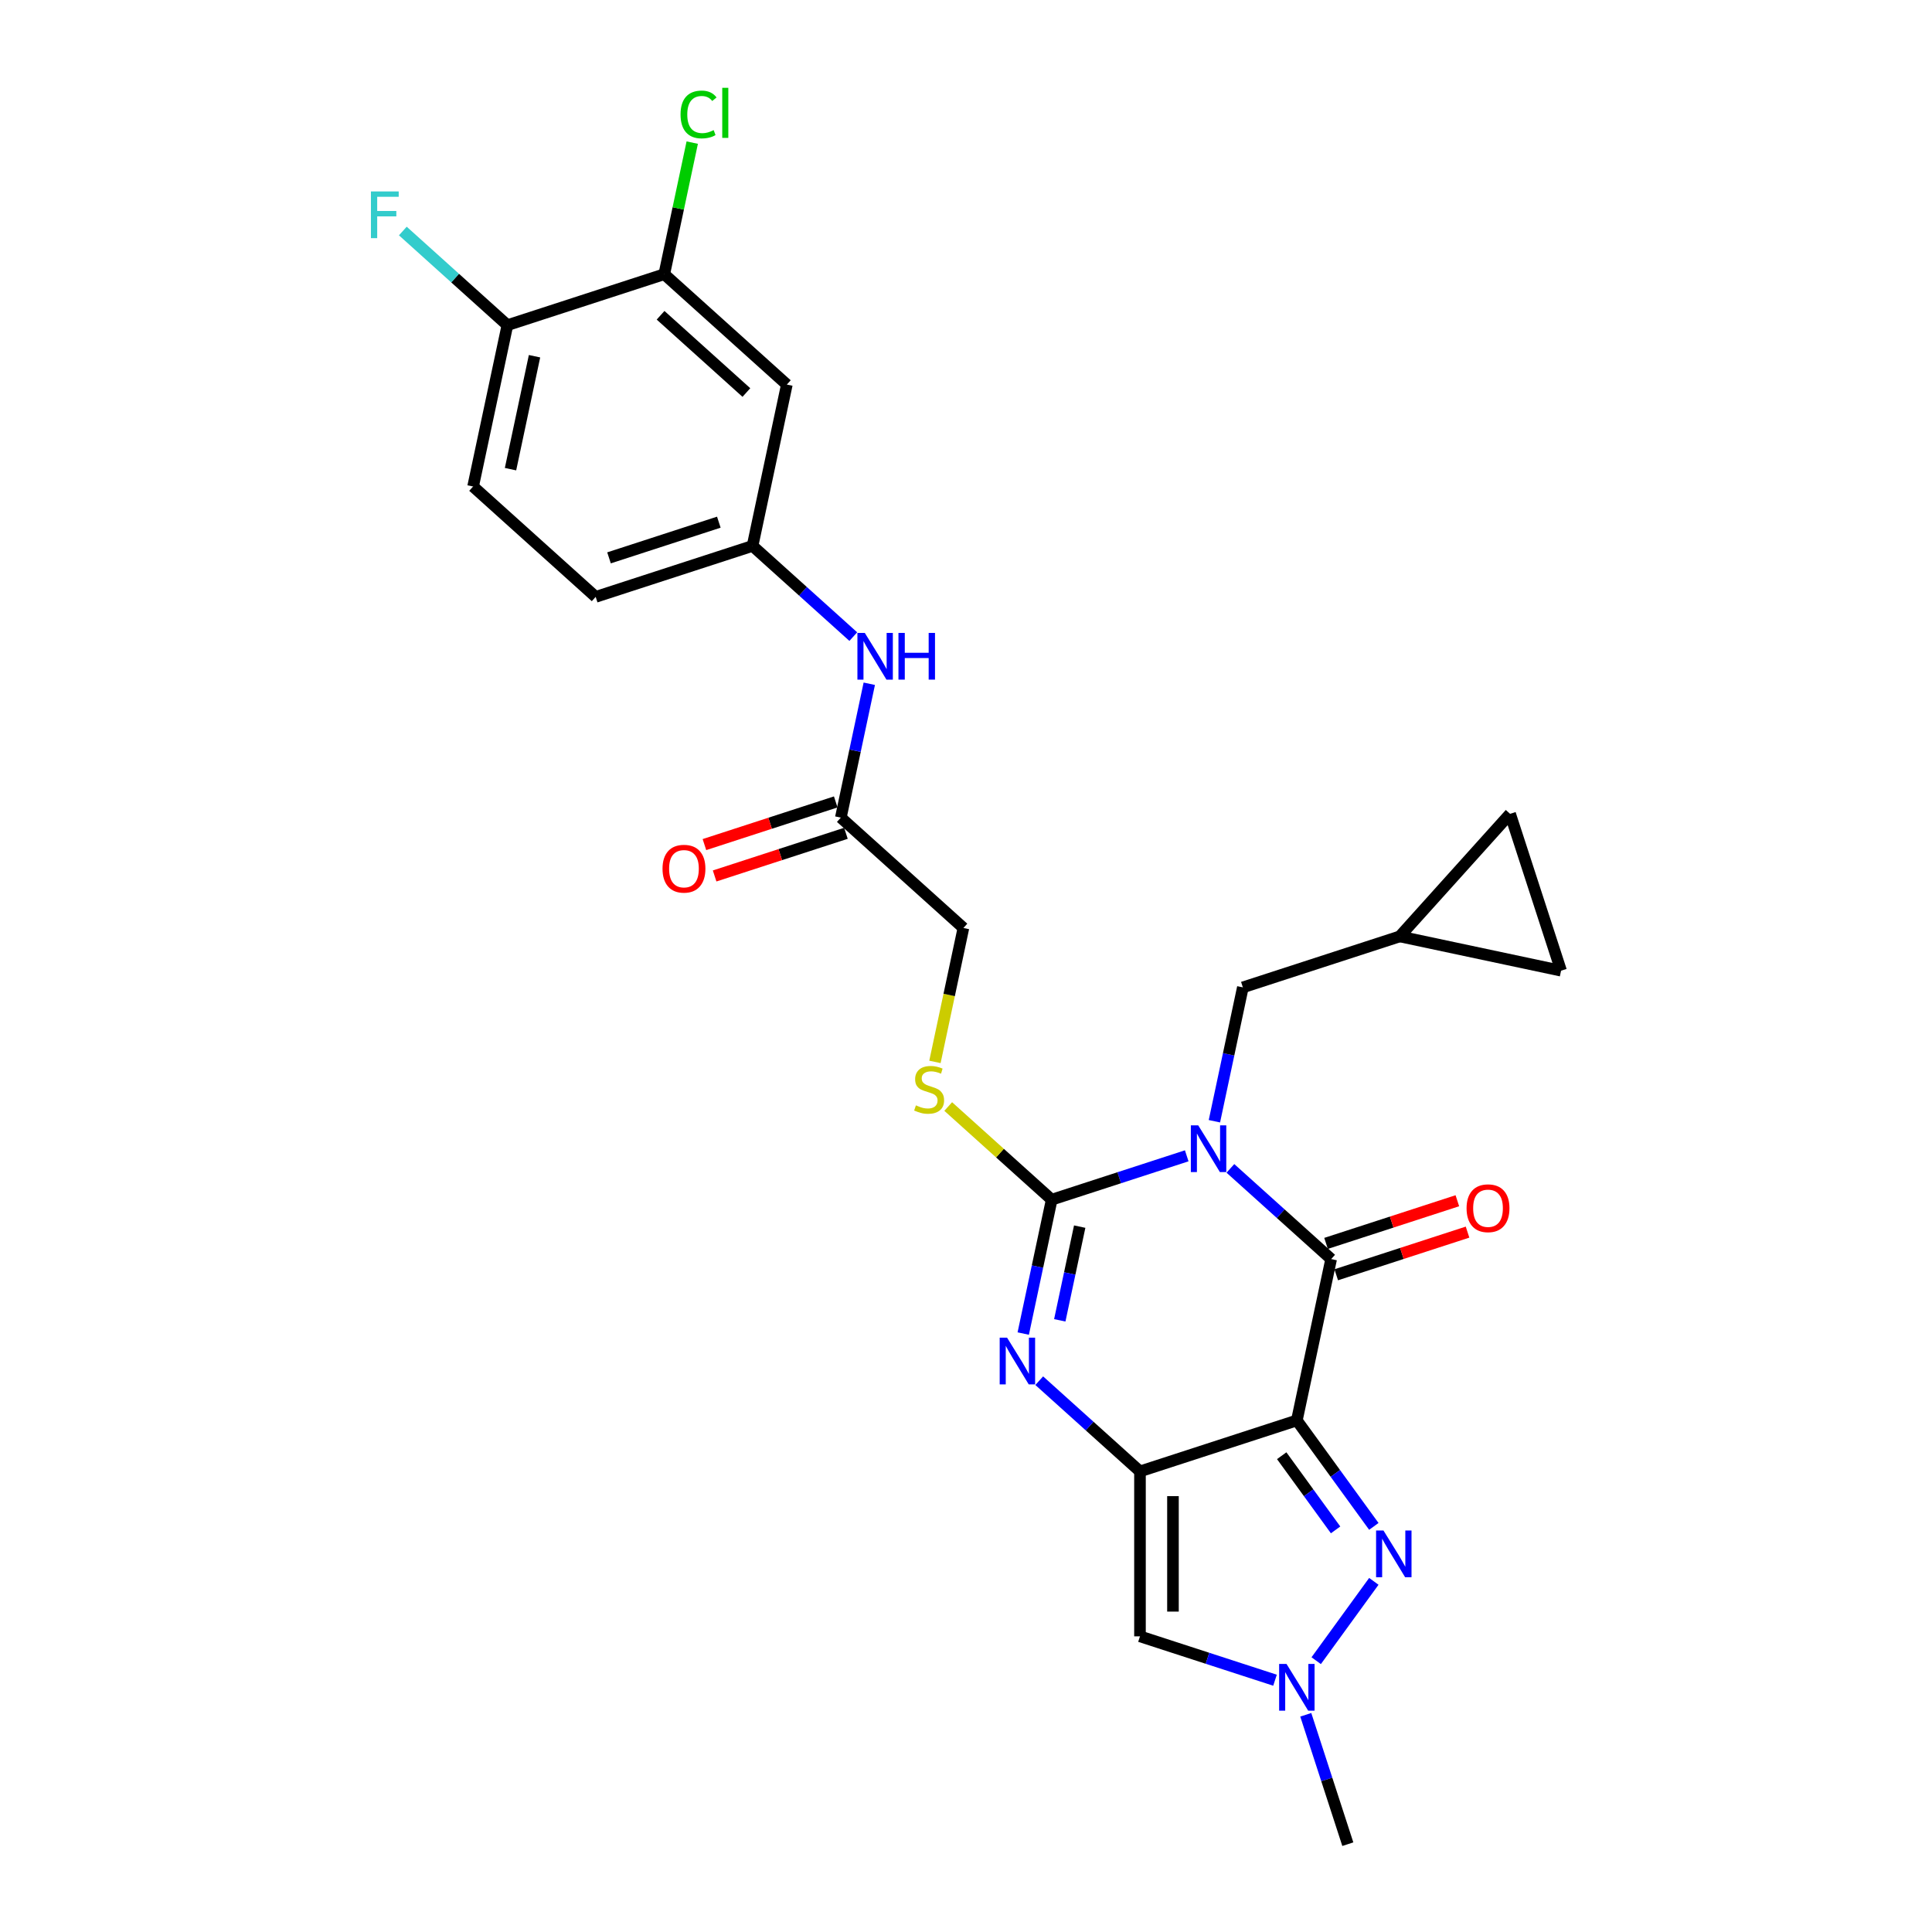 <?xml version='1.0' encoding='iso-8859-1'?>
<svg version='1.1' baseProfile='full'
              xmlns='http://www.w3.org/2000/svg'
                      xmlns:rdkit='http://www.rdkit.org/xml'
                      xmlns:xlink='http://www.w3.org/1999/xlink'
                  xml:space='preserve'
width='1000px' height='1000px' viewBox='0 0 1000 1000'>
<!-- END OF HEADER -->
<rect style='opacity:1.0;fill:#FFFFFF;stroke:none' width='1000' height='1000' x='0' y='0'> </rect>
<path class='bond-2' d='M 614.248,598.248 L 579.301,609.602' style='fill:none;fill-rule:evenodd;stroke:#0000FF;stroke-width:6px;stroke-linecap:butt;stroke-linejoin:miter;stroke-opacity:1' />
<path class='bond-2' d='M 579.301,609.602 L 544.355,620.957' style='fill:none;fill-rule:evenodd;stroke:#000000;stroke-width:6px;stroke-linecap:butt;stroke-linejoin:miter;stroke-opacity:1' />
<path class='bond-3' d='M 636.855,604.753 L 662.926,628.227' style='fill:none;fill-rule:evenodd;stroke:#0000FF;stroke-width:6px;stroke-linecap:butt;stroke-linejoin:miter;stroke-opacity:1' />
<path class='bond-3' d='M 662.926,628.227 L 688.997,651.702' style='fill:none;fill-rule:evenodd;stroke:#000000;stroke-width:6px;stroke-linecap:butt;stroke-linejoin:miter;stroke-opacity:1' />
<path class='bond-8' d='M 628.575,580.351 L 635.938,545.709' style='fill:none;fill-rule:evenodd;stroke:#0000FF;stroke-width:6px;stroke-linecap:butt;stroke-linejoin:miter;stroke-opacity:1' />
<path class='bond-8' d='M 635.938,545.709 L 643.302,511.066' style='fill:none;fill-rule:evenodd;stroke:#000000;stroke-width:6px;stroke-linecap:butt;stroke-linejoin:miter;stroke-opacity:1' />
<path class='bond-0' d='M 671.247,735.21 L 688.997,651.702' style='fill:none;fill-rule:evenodd;stroke:#000000;stroke-width:6px;stroke-linecap:butt;stroke-linejoin:miter;stroke-opacity:1' />
<path class='bond-1' d='M 671.247,735.21 L 590.051,761.593' style='fill:none;fill-rule:evenodd;stroke:#000000;stroke-width:6px;stroke-linecap:butt;stroke-linejoin:miter;stroke-opacity:1' />
<path class='bond-5' d='M 671.247,735.21 L 691.171,762.634' style='fill:none;fill-rule:evenodd;stroke:#000000;stroke-width:6px;stroke-linecap:butt;stroke-linejoin:miter;stroke-opacity:1' />
<path class='bond-5' d='M 691.171,762.634 L 711.095,790.057' style='fill:none;fill-rule:evenodd;stroke:#0000FF;stroke-width:6px;stroke-linecap:butt;stroke-linejoin:miter;stroke-opacity:1' />
<path class='bond-5' d='M 663.41,753.474 L 677.357,772.67' style='fill:none;fill-rule:evenodd;stroke:#000000;stroke-width:6px;stroke-linecap:butt;stroke-linejoin:miter;stroke-opacity:1' />
<path class='bond-5' d='M 677.357,772.67 L 691.303,791.866' style='fill:none;fill-rule:evenodd;stroke:#0000FF;stroke-width:6px;stroke-linecap:butt;stroke-linejoin:miter;stroke-opacity:1' />
<path class='bond-6' d='M 590.051,761.593 L 590.051,846.967' style='fill:none;fill-rule:evenodd;stroke:#000000;stroke-width:6px;stroke-linecap:butt;stroke-linejoin:miter;stroke-opacity:1' />
<path class='bond-6' d='M 607.125,774.399 L 607.125,834.161' style='fill:none;fill-rule:evenodd;stroke:#000000;stroke-width:6px;stroke-linecap:butt;stroke-linejoin:miter;stroke-opacity:1' />
<path class='bond-27' d='M 590.051,761.593 L 563.979,738.118' style='fill:none;fill-rule:evenodd;stroke:#000000;stroke-width:6px;stroke-linecap:butt;stroke-linejoin:miter;stroke-opacity:1' />
<path class='bond-27' d='M 563.979,738.118 L 537.908,714.644' style='fill:none;fill-rule:evenodd;stroke:#0000FF;stroke-width:6px;stroke-linecap:butt;stroke-linejoin:miter;stroke-opacity:1' />
<path class='bond-4' d='M 544.355,620.957 L 536.992,655.6' style='fill:none;fill-rule:evenodd;stroke:#000000;stroke-width:6px;stroke-linecap:butt;stroke-linejoin:miter;stroke-opacity:1' />
<path class='bond-4' d='M 536.992,655.6 L 529.628,690.243' style='fill:none;fill-rule:evenodd;stroke:#0000FF;stroke-width:6px;stroke-linecap:butt;stroke-linejoin:miter;stroke-opacity:1' />
<path class='bond-4' d='M 558.848,634.9 L 553.693,659.15' style='fill:none;fill-rule:evenodd;stroke:#000000;stroke-width:6px;stroke-linecap:butt;stroke-linejoin:miter;stroke-opacity:1' />
<path class='bond-4' d='M 553.693,659.15 L 548.539,683.4' style='fill:none;fill-rule:evenodd;stroke:#0000FF;stroke-width:6px;stroke-linecap:butt;stroke-linejoin:miter;stroke-opacity:1' />
<path class='bond-9' d='M 544.355,620.957 L 517.576,596.845' style='fill:none;fill-rule:evenodd;stroke:#000000;stroke-width:6px;stroke-linecap:butt;stroke-linejoin:miter;stroke-opacity:1' />
<path class='bond-9' d='M 517.576,596.845 L 490.796,572.732' style='fill:none;fill-rule:evenodd;stroke:#CCCC00;stroke-width:6px;stroke-linecap:butt;stroke-linejoin:miter;stroke-opacity:1' />
<path class='bond-14' d='M 691.635,659.821 L 725.617,648.78' style='fill:none;fill-rule:evenodd;stroke:#000000;stroke-width:6px;stroke-linecap:butt;stroke-linejoin:miter;stroke-opacity:1' />
<path class='bond-14' d='M 725.617,648.78 L 759.598,637.739' style='fill:none;fill-rule:evenodd;stroke:#FF0000;stroke-width:6px;stroke-linecap:butt;stroke-linejoin:miter;stroke-opacity:1' />
<path class='bond-14' d='M 686.359,643.582 L 720.34,632.541' style='fill:none;fill-rule:evenodd;stroke:#000000;stroke-width:6px;stroke-linecap:butt;stroke-linejoin:miter;stroke-opacity:1' />
<path class='bond-14' d='M 720.34,632.541 L 754.322,621.499' style='fill:none;fill-rule:evenodd;stroke:#FF0000;stroke-width:6px;stroke-linecap:butt;stroke-linejoin:miter;stroke-opacity:1' />
<path class='bond-7' d='M 711.095,818.503 L 681.261,859.566' style='fill:none;fill-rule:evenodd;stroke:#0000FF;stroke-width:6px;stroke-linecap:butt;stroke-linejoin:miter;stroke-opacity:1' />
<path class='bond-29' d='M 590.051,846.967 L 624.997,858.322' style='fill:none;fill-rule:evenodd;stroke:#000000;stroke-width:6px;stroke-linecap:butt;stroke-linejoin:miter;stroke-opacity:1' />
<path class='bond-29' d='M 624.997,858.322 L 659.943,869.677' style='fill:none;fill-rule:evenodd;stroke:#0000FF;stroke-width:6px;stroke-linecap:butt;stroke-linejoin:miter;stroke-opacity:1' />
<path class='bond-26' d='M 675.868,887.573 L 686.748,921.059' style='fill:none;fill-rule:evenodd;stroke:#0000FF;stroke-width:6px;stroke-linecap:butt;stroke-linejoin:miter;stroke-opacity:1' />
<path class='bond-26' d='M 686.748,921.059 L 697.629,954.545' style='fill:none;fill-rule:evenodd;stroke:#000000;stroke-width:6px;stroke-linecap:butt;stroke-linejoin:miter;stroke-opacity:1' />
<path class='bond-12' d='M 643.302,511.066 L 724.498,484.684' style='fill:none;fill-rule:evenodd;stroke:#000000;stroke-width:6px;stroke-linecap:butt;stroke-linejoin:miter;stroke-opacity:1' />
<path class='bond-21' d='M 483.926,549.641 L 491.293,514.981' style='fill:none;fill-rule:evenodd;stroke:#CCCC00;stroke-width:6px;stroke-linecap:butt;stroke-linejoin:miter;stroke-opacity:1' />
<path class='bond-21' d='M 491.293,514.981 L 498.66,480.321' style='fill:none;fill-rule:evenodd;stroke:#000000;stroke-width:6px;stroke-linecap:butt;stroke-linejoin:miter;stroke-opacity:1' />
<path class='bond-10' d='M 343.824,141.923 L 407.269,199.05' style='fill:none;fill-rule:evenodd;stroke:#000000;stroke-width:6px;stroke-linecap:butt;stroke-linejoin:miter;stroke-opacity:1' />
<path class='bond-10' d='M 341.915,163.181 L 386.327,203.17' style='fill:none;fill-rule:evenodd;stroke:#000000;stroke-width:6px;stroke-linecap:butt;stroke-linejoin:miter;stroke-opacity:1' />
<path class='bond-23' d='M 343.824,141.923 L 351.062,107.87' style='fill:none;fill-rule:evenodd;stroke:#000000;stroke-width:6px;stroke-linecap:butt;stroke-linejoin:miter;stroke-opacity:1' />
<path class='bond-23' d='M 351.062,107.87 L 358.3,73.816' style='fill:none;fill-rule:evenodd;stroke:#00CC00;stroke-width:6px;stroke-linecap:butt;stroke-linejoin:miter;stroke-opacity:1' />
<path class='bond-30' d='M 343.824,141.923 L 262.628,168.306' style='fill:none;fill-rule:evenodd;stroke:#000000;stroke-width:6px;stroke-linecap:butt;stroke-linejoin:miter;stroke-opacity:1' />
<path class='bond-11' d='M 407.269,199.05 L 389.519,282.559' style='fill:none;fill-rule:evenodd;stroke:#000000;stroke-width:6px;stroke-linecap:butt;stroke-linejoin:miter;stroke-opacity:1' />
<path class='bond-16' d='M 724.498,484.684 L 781.624,421.238' style='fill:none;fill-rule:evenodd;stroke:#000000;stroke-width:6px;stroke-linecap:butt;stroke-linejoin:miter;stroke-opacity:1' />
<path class='bond-17' d='M 724.498,484.684 L 808.007,502.434' style='fill:none;fill-rule:evenodd;stroke:#000000;stroke-width:6px;stroke-linecap:butt;stroke-linejoin:miter;stroke-opacity:1' />
<path class='bond-13' d='M 435.214,423.195 L 498.66,480.321' style='fill:none;fill-rule:evenodd;stroke:#000000;stroke-width:6px;stroke-linecap:butt;stroke-linejoin:miter;stroke-opacity:1' />
<path class='bond-15' d='M 435.214,423.195 L 442.578,388.552' style='fill:none;fill-rule:evenodd;stroke:#000000;stroke-width:6px;stroke-linecap:butt;stroke-linejoin:miter;stroke-opacity:1' />
<path class='bond-15' d='M 442.578,388.552 L 449.941,353.909' style='fill:none;fill-rule:evenodd;stroke:#0000FF;stroke-width:6px;stroke-linecap:butt;stroke-linejoin:miter;stroke-opacity:1' />
<path class='bond-20' d='M 432.576,415.075 L 398.595,426.116' style='fill:none;fill-rule:evenodd;stroke:#000000;stroke-width:6px;stroke-linecap:butt;stroke-linejoin:miter;stroke-opacity:1' />
<path class='bond-20' d='M 398.595,426.116 L 364.613,437.158' style='fill:none;fill-rule:evenodd;stroke:#FF0000;stroke-width:6px;stroke-linecap:butt;stroke-linejoin:miter;stroke-opacity:1' />
<path class='bond-20' d='M 437.852,431.314 L 403.871,442.355' style='fill:none;fill-rule:evenodd;stroke:#000000;stroke-width:6px;stroke-linecap:butt;stroke-linejoin:miter;stroke-opacity:1' />
<path class='bond-20' d='M 403.871,442.355 L 369.889,453.397' style='fill:none;fill-rule:evenodd;stroke:#FF0000;stroke-width:6px;stroke-linecap:butt;stroke-linejoin:miter;stroke-opacity:1' />
<path class='bond-18' d='M 441.661,329.508 L 415.59,306.033' style='fill:none;fill-rule:evenodd;stroke:#0000FF;stroke-width:6px;stroke-linecap:butt;stroke-linejoin:miter;stroke-opacity:1' />
<path class='bond-18' d='M 415.59,306.033 L 389.519,282.559' style='fill:none;fill-rule:evenodd;stroke:#000000;stroke-width:6px;stroke-linecap:butt;stroke-linejoin:miter;stroke-opacity:1' />
<path class='bond-28' d='M 781.624,421.238 L 808.007,502.434' style='fill:none;fill-rule:evenodd;stroke:#000000;stroke-width:6px;stroke-linecap:butt;stroke-linejoin:miter;stroke-opacity:1' />
<path class='bond-24' d='M 389.519,282.559 L 308.323,308.941' style='fill:none;fill-rule:evenodd;stroke:#000000;stroke-width:6px;stroke-linecap:butt;stroke-linejoin:miter;stroke-opacity:1' />
<path class='bond-24' d='M 372.063,270.277 L 315.226,288.745' style='fill:none;fill-rule:evenodd;stroke:#000000;stroke-width:6px;stroke-linecap:butt;stroke-linejoin:miter;stroke-opacity:1' />
<path class='bond-19' d='M 262.628,168.306 L 244.877,251.814' style='fill:none;fill-rule:evenodd;stroke:#000000;stroke-width:6px;stroke-linecap:butt;stroke-linejoin:miter;stroke-opacity:1' />
<path class='bond-19' d='M 276.667,184.382 L 264.242,242.838' style='fill:none;fill-rule:evenodd;stroke:#000000;stroke-width:6px;stroke-linecap:butt;stroke-linejoin:miter;stroke-opacity:1' />
<path class='bond-25' d='M 262.628,168.306 L 235.566,143.939' style='fill:none;fill-rule:evenodd;stroke:#000000;stroke-width:6px;stroke-linecap:butt;stroke-linejoin:miter;stroke-opacity:1' />
<path class='bond-25' d='M 235.566,143.939 L 208.505,119.573' style='fill:none;fill-rule:evenodd;stroke:#33CCCC;stroke-width:6px;stroke-linecap:butt;stroke-linejoin:miter;stroke-opacity:1' />
<path class='bond-22' d='M 244.877,251.814 L 308.323,308.941' style='fill:none;fill-rule:evenodd;stroke:#000000;stroke-width:6px;stroke-linecap:butt;stroke-linejoin:miter;stroke-opacity:1' />
<path  class='atom-0' d='M 620.207 582.486
L 628.13 595.292
Q 628.915 596.556, 630.179 598.844
Q 631.442 601.132, 631.51 601.268
L 631.51 582.486
L 634.72 582.486
L 634.72 606.664
L 631.408 606.664
L 622.905 592.662
Q 621.914 591.023, 620.856 589.145
Q 619.831 587.267, 619.524 586.686
L 619.524 606.664
L 616.382 606.664
L 616.382 582.486
L 620.207 582.486
' fill='#0000FF'/>
<path  class='atom-5' d='M 521.26 692.377
L 529.183 705.183
Q 529.969 706.447, 531.232 708.735
Q 532.496 711.023, 532.564 711.159
L 532.564 692.377
L 535.774 692.377
L 535.774 716.555
L 532.462 716.555
L 523.958 702.554
Q 522.968 700.914, 521.909 699.036
Q 520.885 697.158, 520.577 696.577
L 520.577 716.555
L 517.436 716.555
L 517.436 692.377
L 521.26 692.377
' fill='#0000FF'/>
<path  class='atom-6' d='M 716.084 792.191
L 724.007 804.997
Q 724.792 806.261, 726.056 808.549
Q 727.319 810.837, 727.388 810.973
L 727.388 792.191
L 730.598 792.191
L 730.598 816.369
L 727.285 816.369
L 718.782 802.368
Q 717.791 800.728, 716.733 798.85
Q 715.708 796.972, 715.401 796.391
L 715.401 816.369
L 712.259 816.369
L 712.259 792.191
L 716.084 792.191
' fill='#0000FF'/>
<path  class='atom-8' d='M 665.902 861.26
L 673.825 874.067
Q 674.61 875.33, 675.874 877.618
Q 677.137 879.906, 677.206 880.043
L 677.206 861.26
L 680.416 861.26
L 680.416 885.438
L 677.103 885.438
L 668.6 871.437
Q 667.61 869.798, 666.551 867.92
Q 665.526 866.041, 665.219 865.461
L 665.219 885.438
L 662.077 885.438
L 662.077 861.26
L 665.902 861.26
' fill='#0000FF'/>
<path  class='atom-10' d='M 474.08 572.129
Q 474.353 572.231, 475.48 572.709
Q 476.607 573.187, 477.836 573.495
Q 479.1 573.768, 480.329 573.768
Q 482.617 573.768, 483.949 572.675
Q 485.281 571.548, 485.281 569.602
Q 485.281 568.27, 484.598 567.45
Q 483.949 566.631, 482.924 566.187
Q 481.9 565.743, 480.192 565.23
Q 478.041 564.582, 476.743 563.967
Q 475.48 563.352, 474.558 562.054
Q 473.67 560.757, 473.67 558.571
Q 473.67 555.532, 475.719 553.654
Q 477.802 551.775, 481.9 551.775
Q 484.7 551.775, 487.876 553.107
L 487.091 555.737
Q 484.188 554.542, 482.002 554.542
Q 479.646 554.542, 478.348 555.532
Q 477.051 556.488, 477.085 558.161
Q 477.085 559.459, 477.734 560.245
Q 478.417 561.03, 479.373 561.474
Q 480.363 561.918, 482.002 562.43
Q 484.188 563.113, 485.486 563.796
Q 486.783 564.479, 487.705 565.879
Q 488.662 567.245, 488.662 569.602
Q 488.662 572.948, 486.408 574.758
Q 484.188 576.534, 480.466 576.534
Q 478.314 576.534, 476.675 576.056
Q 475.07 575.612, 473.158 574.827
L 474.08 572.129
' fill='#CCCC00'/>
<path  class='atom-15' d='M 759.094 625.388
Q 759.094 619.582, 761.963 616.338
Q 764.831 613.094, 770.193 613.094
Q 775.554 613.094, 778.423 616.338
Q 781.292 619.582, 781.292 625.388
Q 781.292 631.261, 778.389 634.608
Q 775.486 637.921, 770.193 637.921
Q 764.866 637.921, 761.963 634.608
Q 759.094 631.296, 759.094 625.388
M 770.193 635.189
Q 773.881 635.189, 775.862 632.73
Q 777.877 630.237, 777.877 625.388
Q 777.877 620.641, 775.862 618.25
Q 773.881 615.826, 770.193 615.826
Q 766.505 615.826, 764.49 618.216
Q 762.509 620.607, 762.509 625.388
Q 762.509 630.271, 764.49 632.73
Q 766.505 635.189, 770.193 635.189
' fill='#FF0000'/>
<path  class='atom-16' d='M 447.62 327.597
L 455.543 340.403
Q 456.328 341.666, 457.592 343.954
Q 458.855 346.242, 458.924 346.379
L 458.924 327.597
L 462.134 327.597
L 462.134 351.775
L 458.821 351.775
L 450.318 337.773
Q 449.328 336.134, 448.269 334.256
Q 447.245 332.378, 446.937 331.797
L 446.937 351.775
L 443.795 351.775
L 443.795 327.597
L 447.62 327.597
' fill='#0000FF'/>
<path  class='atom-16' d='M 465.037 327.597
L 468.315 327.597
L 468.315 337.876
L 480.677 337.876
L 480.677 327.597
L 483.956 327.597
L 483.956 351.775
L 480.677 351.775
L 480.677 340.608
L 468.315 340.608
L 468.315 351.775
L 465.037 351.775
L 465.037 327.597
' fill='#0000FF'/>
<path  class='atom-21' d='M 342.92 449.645
Q 342.92 443.84, 345.788 440.595
Q 348.657 437.351, 354.018 437.351
Q 359.38 437.351, 362.248 440.595
Q 365.117 443.84, 365.117 449.645
Q 365.117 455.519, 362.214 458.866
Q 359.311 462.178, 354.018 462.178
Q 348.691 462.178, 345.788 458.866
Q 342.92 455.553, 342.92 449.645
M 354.018 459.446
Q 357.706 459.446, 359.687 456.987
Q 361.702 454.494, 361.702 449.645
Q 361.702 444.898, 359.687 442.508
Q 357.706 440.083, 354.018 440.083
Q 350.33 440.083, 348.315 442.474
Q 346.335 444.864, 346.335 449.645
Q 346.335 454.529, 348.315 456.987
Q 350.33 459.446, 354.018 459.446
' fill='#FF0000'/>
<path  class='atom-24' d='M 352.251 59.251
Q 352.251 53.241, 355.051 50.099
Q 357.886 46.923, 363.247 46.923
Q 368.233 46.923, 370.897 50.44
L 368.643 52.285
Q 366.697 49.723, 363.247 49.723
Q 359.593 49.723, 357.647 52.182
Q 355.734 54.607, 355.734 59.251
Q 355.734 64.032, 357.715 66.491
Q 359.73 68.95, 363.623 68.95
Q 366.287 68.95, 369.394 67.345
L 370.351 69.906
Q 369.087 70.725, 367.175 71.204
Q 365.262 71.682, 363.145 71.682
Q 357.886 71.682, 355.051 68.472
Q 352.251 65.261, 352.251 59.251
' fill='#00CC00'/>
<path  class='atom-24' d='M 373.834 45.455
L 376.976 45.455
L 376.976 71.374
L 373.834 71.374
L 373.834 45.455
' fill='#00CC00'/>
<path  class='atom-26' d='M 191.993 99.09
L 206.371 99.09
L 206.371 101.856
L 195.238 101.856
L 195.238 109.198
L 205.141 109.198
L 205.141 111.998
L 195.238 111.998
L 195.238 123.268
L 191.993 123.268
L 191.993 99.09
' fill='#33CCCC'/>
</svg>
